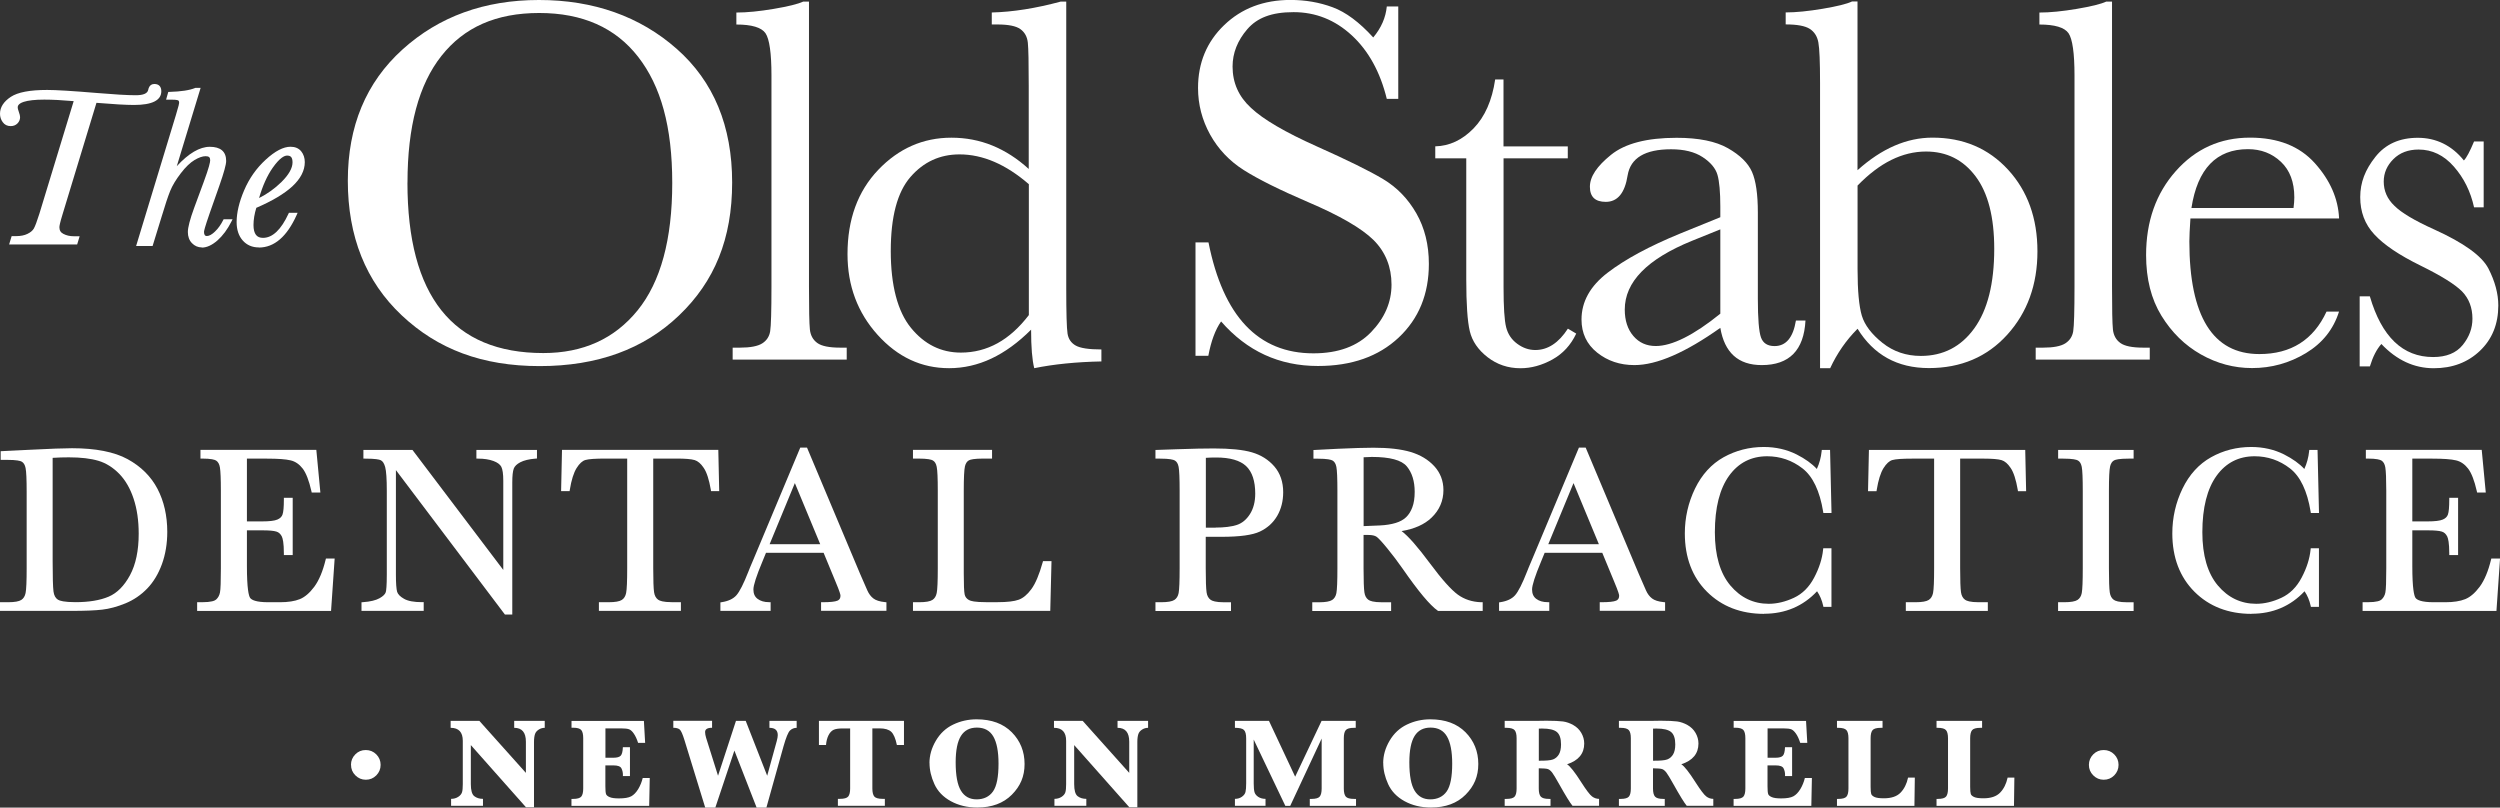 <?xml version="1.0" encoding="UTF-8"?>
<svg id="Layer_1" data-name="Layer 1" xmlns="http://www.w3.org/2000/svg" viewBox="0 0 444.48 143.58">
  <rect x="0" y="0" width="444.48" height="143.58" fill="#333333" stroke="none"/>
  <defs>
    <style>
      .cls-1 {
        fill: #fff;
      }
    </style>
  </defs>
  <g>
    <path class="cls-1" d="M62.4,135.99c0-.73.26-1.35.77-1.87s1.13-.77,1.86-.77,1.36.26,1.87.77.77,1.14.77,1.87-.26,1.35-.77,1.87c-.52.52-1.14.77-1.86.77s-1.34-.26-1.86-.78c-.52-.52-.77-1.14-.77-1.86Z"/>
    <path class="cls-1" d="M371.39,135.99c0-.73.26-1.35.77-1.87.52-.52,1.13-.77,1.86-.77s1.36.26,1.87.77c.51.51.77,1.14.77,1.87s-.26,1.35-.77,1.87c-.52.52-1.14.77-1.87.77s-1.34-.26-1.86-.78c-.52-.52-.77-1.14-.77-1.86Z"/>
  </g>
  <path class="cls-1" d="M0,108.62v-1.55h1.46c1.13,0,1.92-.14,2.33-.41.4-.26.64-.66.76-1.23.13-.62.19-2.11.19-4.42v-13.52c0-2.2-.06-3.64-.19-4.27-.11-.57-.34-.94-.68-1.14-.26-.15-.92-.32-2.61-.32H.12v-1.54l4.89-.24c3.89-.2,6.44-.29,7.79-.29,4.19,0,7.52.65,9.88,1.94,2.37,1.29,4.16,3.07,5.32,5.28,1.15,2.2,1.74,4.78,1.74,7.65,0,2.08-.32,4.01-.95,5.74-.63,1.73-1.51,3.19-2.62,4.34-1.11,1.15-2.41,2.03-3.86,2.63-1.44.59-2.84.97-4.14,1.12-1.29.15-3.12.22-5.45.22H0ZM9.36,99.83c0,2.74.05,4.53.15,5.32.09.71.35,1.19.79,1.47.32.2,1.12.44,3.12.44,2.39,0,4.37-.33,5.9-.98,1.5-.64,2.77-1.92,3.79-3.81,1.03-1.91,1.55-4.39,1.55-7.37,0-2.33-.3-4.43-.91-6.25-.6-1.81-1.46-3.29-2.56-4.42-1.1-1.12-2.34-1.9-3.68-2.3-1.36-.41-3.13-.62-5.27-.62-.94,0-1.91.03-2.88.09v18.45Z"/>
  <path class="cls-1" d="M35.05,108.62v-1.55h.88c1.63,0,2.26-.26,2.5-.48.36-.33.58-.74.68-1.25.11-.55.16-2,.16-4.32v-13.75c0-2.11-.06-3.51-.17-4.17-.1-.59-.33-.99-.67-1.21-.25-.16-.89-.36-2.49-.36h-.3v-1.55h20.6l.72,7.59h-1.54l-.05-.23c-.43-1.9-.96-3.27-1.57-4.05-.59-.76-1.31-1.25-2.12-1.44-.86-.21-2.27-.31-4.19-.31h-3.59v11.16h2.68c1.32,0,2.24-.11,2.74-.33.47-.2.77-.49.91-.89.16-.44.24-1.34.24-2.68v-.3h1.57v10.19h-1.57v-.3c0-1.87-.2-2.66-.36-3-.23-.46-.54-.75-.97-.88-.47-.15-1.3-.22-2.46-.22h-2.78v6.34c0,4.04.32,5.32.58,5.68.25.34,1.01.76,3.21.76h2.09c1.43,0,2.62-.18,3.53-.55.89-.36,1.76-1.11,2.59-2.23.83-1.14,1.5-2.74,1.99-4.76l.06-.23h1.55l-.64,9.32h-23.79Z"/>
  <path class="cls-1" d="M89.77,109.26l-19.38-25.68v18.56c0,1.58.08,2.62.22,3.09.14.43.54.85,1.22,1.23.69.4,1.77.6,3.2.6h.3v1.55h-11.06v-1.53l.28-.02c1.28-.09,2.27-.33,2.93-.7.63-.35,1-.72,1.11-1.09.08-.29.18-1.08.18-3.14v-14.86c0-2.11-.1-3.54-.29-4.24-.18-.64-.44-1.05-.79-1.21-.27-.13-.97-.28-2.78-.28h-.3v-1.55h8.72l16.15,21.34v-15.87c0-1.19-.12-2.02-.35-2.47-.22-.42-.69-.77-1.4-1.03-.75-.28-1.67-.42-2.73-.42h-.3v-1.55h10.77v1.53l-.28.02c-1.14.09-2.04.31-2.69.65-.61.32-1,.7-1.16,1.13-.17.47-.26,1.29-.26,2.45v23.49h-1.34Z"/>
  <path class="cls-1" d="M106.48,108.62v-1.55h1.75c1.13,0,1.92-.14,2.33-.41.4-.26.64-.66.76-1.23.13-.62.19-2.11.19-4.42v-19.48h-3.86c-1.77,0-2.97.08-3.56.25-.54.15-1.07.63-1.57,1.43-.52.83-.93,2.13-1.21,3.86l-.04.25h-1.51l.16-7.34h27.79l.16,7.34h-1.45l-.04-.25c-.31-1.8-.73-3.1-1.26-3.88-.51-.76-1.05-1.22-1.61-1.39-.6-.18-1.67-.27-3.16-.27h-4.21v19.48c0,2.17.05,3.61.15,4.28.09.61.33,1.05.72,1.33.28.2.91.44,2.39.44h1.66v1.55h-14.57Z"/>
  <path class="cls-1" d="M145.98,108.62v-1.55h.3c1.3,0,2.19-.09,2.62-.28.23-.1.53-.29.53-.91,0-.12-.09-.61-.93-2.59l-2.07-5.01h-10.24l-.65,1.59c-1.06,2.53-1.59,4.19-1.59,4.93s.24,1.3.74,1.67c.52.39,1.2.59,2.02.59h.3v1.55h-8.93v-1.51l.25-.04c1.16-.18,2.03-.59,2.59-1.22.58-.65,1.3-2.07,2.14-4.22.07-.2.39-.99,1-2.41l8.22-19.63h1.2l9.44,22.45,1.28,2.93c.27.61.63,1.1,1.08,1.44.44.34,1.13.56,2.05.65l.27.03v1.52h-11.62ZM145.83,96.76l-4.51-10.87-4.49,10.87h9Z"/>
  <path class="cls-1" d="M162.32,108.62v-1.55h1.13c1.13,0,1.92-.14,2.33-.41.4-.26.64-.66.76-1.23.13-.62.19-2.11.19-4.42v-13.75c0-2.2-.06-3.63-.19-4.26-.11-.57-.34-.94-.69-1.14-.26-.15-.92-.33-2.61-.33h-.92v-1.55h14.06v1.55h-1.54c-1.65,0-2.3.17-2.57.31-.35.19-.58.54-.71,1.07-.14.59-.21,2.06-.21,4.36v14.68c0,2,.05,3.26.16,3.74.09.43.34.75.76.99.3.18,1.07.38,3,.38h2.13c1.68,0,2.94-.15,3.73-.44.77-.28,1.53-.91,2.24-1.88.73-.99,1.4-2.59,2.01-4.76l.06-.22h1.51l-.22,8.85h-24.41Z"/>
  <path class="cls-1" d="M205.43,108.62v-1.55h1.04c1.13,0,1.92-.14,2.33-.41.39-.26.64-.66.75-1.22.12-.62.18-2.11.18-4.42v-13.75c0-2.2-.06-3.64-.18-4.26-.11-.56-.33-.94-.68-1.14-.26-.15-.93-.33-2.62-.33h-.82v-1.54l3.8-.13c2.81-.1,5.02-.14,6.58-.14,2.91,0,5.19.23,6.77.69,1.61.47,2.95,1.31,3.99,2.51,1.04,1.21,1.57,2.75,1.57,4.58,0,1.58-.36,2.99-1.06,4.2-.71,1.22-1.74,2.16-3.07,2.79-1.33.63-3.57.94-6.86.94h-2.78v5.59c0,2.18.05,3.62.15,4.29.09.61.33,1.04.72,1.32.28.2.91.44,2.39.44h1.23v1.55h-13.44ZM216.09,93.8c1.57,0,2.86-.16,3.81-.47.92-.3,1.7-.94,2.32-1.91.63-.98.95-2.21.95-3.66,0-2.22-.54-3.86-1.61-4.88-1.07-1.02-2.87-1.54-5.32-1.54-.76,0-1.38.02-1.85.06v12.41h1.71Z"/>
  <path class="cls-1" d="M255.69,108.62l-.08-.05c-1.38-.97-3.41-3.4-6.21-7.43-.88-1.26-1.8-2.48-2.74-3.63-1.16-1.42-1.68-1.91-1.91-2.07-.31-.22-.81-.33-1.5-.33h-.82v5.92c0,2.18.05,3.62.15,4.29.09.61.32,1.04.71,1.32.27.2.9.44,2.4.44h1.64v1.55h-14.02v-1.55h1.21c1.13,0,1.92-.14,2.33-.41.39-.26.64-.66.75-1.22.12-.62.18-2.11.18-4.42v-13.75c0-2.2-.06-3.64-.18-4.26-.11-.56-.33-.94-.68-1.14-.26-.15-.93-.33-2.62-.33h-.78v-1.54l4.29-.22c2.67-.12,4.81-.19,6.38-.19,2.69,0,4.91.25,6.61.76,1.72.51,3.13,1.36,4.2,2.52,1.08,1.18,1.63,2.61,1.63,4.25,0,1.91-.71,3.56-2.12,4.91-1.25,1.2-3.03,2-5.32,2.38,1.21.91,2.87,2.81,5.06,5.76,2.09,2.82,3.76,4.68,4.94,5.54,1.16.84,2.55,1.3,4.13,1.35h.29v1.55h-7.94ZM242.44,93.54c.94-.03,1.9-.07,2.89-.12,1.07-.05,2.01-.2,2.8-.44.76-.23,1.39-.57,1.86-1.02s.84-1.03,1.11-1.76c.28-.73.42-1.66.42-2.75,0-1.89-.47-3.42-1.41-4.54-.92-1.11-3.01-1.67-6.21-1.67-.43,0-.92.02-1.46.06v12.23Z"/>
  <path class="cls-1" d="M284.42,108.62v-1.55h.3c1.3,0,2.19-.09,2.62-.28.23-.1.53-.29.53-.91,0-.12-.09-.6-.93-2.59l-2.07-5.01h-10.24l-.65,1.59c-1.06,2.53-1.59,4.19-1.59,4.93s.24,1.3.74,1.67c.51.39,1.19.59,2.02.59h.3v1.55h-8.93v-1.51l.25-.04c1.16-.18,2.03-.59,2.59-1.22.58-.65,1.3-2.07,2.14-4.22.07-.2.39-.99,1-2.41l8.22-19.63h1.2l9.44,22.45,1.28,2.93c.27.61.63,1.1,1.08,1.44.44.34,1.13.56,2.05.65l.27.03v1.52h-11.62ZM284.27,96.76l-4.51-10.87-4.49,10.87h9Z"/>
  <path class="cls-1" d="M313.64,109.14c-4.12,0-7.53-1.32-10.15-3.93-2.62-2.61-3.94-6.1-3.94-10.38,0-2.8.61-5.48,1.81-7.96,1.21-2.49,2.92-4.37,5.09-5.58,2.16-1.2,4.56-1.82,7.13-1.82,2.13,0,4.09.45,5.83,1.32,1.54.78,2.75,1.65,3.61,2.59.46-1.01.74-2.06.85-3.12l.03-.27h1.47l.26,11.22h-1.45l-.04-.25c-.6-3.68-1.84-6.27-3.68-7.69-1.85-1.43-3.96-2.15-6.28-2.15-2.82,0-5.09,1.16-6.75,3.45-1.68,2.32-2.54,5.7-2.54,10.06,0,4.11.93,7.3,2.76,9.47,1.82,2.16,4.11,3.25,6.82,3.25,1.45,0,2.96-.36,4.48-1.07,1.5-.7,2.71-1.9,3.59-3.58.9-1.7,1.43-3.37,1.59-4.95l.03-.27h1.46v10.42h-1.43l-.05-.23c-.21-.94-.57-1.8-1.08-2.55-2.48,2.65-5.65,4-9.42,4Z"/>
  <path class="cls-1" d="M338.84,108.62v-1.55h1.75c1.13,0,1.92-.14,2.33-.41.39-.26.64-.66.76-1.23.13-.62.19-2.11.19-4.41v-19.48h-3.86c-1.77,0-2.97.08-3.56.25-.54.15-1.07.63-1.57,1.43-.52.83-.93,2.13-1.21,3.86l-.04.25h-1.51l.16-7.34h27.79l.16,7.34h-1.45l-.04-.25c-.31-1.8-.73-3.1-1.26-3.88-.51-.76-1.05-1.22-1.61-1.39-.6-.18-1.67-.27-3.16-.27h-4.21v19.48c0,2.17.05,3.61.15,4.28.09.61.33,1.05.72,1.33.28.2.91.44,2.39.44h1.66v1.55h-14.57Z"/>
  <path class="cls-1" d="M365.91,108.62v-1.55h1.13c1.13,0,1.92-.14,2.33-.41.39-.26.64-.66.75-1.22.12-.62.18-2.11.18-4.42v-13.75c0-2.2-.06-3.64-.18-4.26-.11-.56-.33-.94-.68-1.14-.26-.15-.93-.33-2.62-.33h-.9v-1.55h13.42v1.55h-.9c-1.65,0-2.3.17-2.57.31-.35.19-.58.54-.71,1.07-.14.59-.21,2.06-.21,4.36v13.75c0,2.18.05,3.62.15,4.29.09.61.32,1.04.71,1.32.27.2.9.44,2.4.44h1.13v1.55h-13.42Z"/>
  <path class="cls-1" d="M400.3,109.14c-4.11,0-7.53-1.32-10.14-3.93s-3.94-6.1-3.94-10.38c0-2.8.61-5.48,1.81-7.96,1.21-2.49,2.92-4.37,5.09-5.58,2.16-1.21,4.56-1.82,7.13-1.82,2.13,0,4.09.45,5.83,1.32,1.54.78,2.75,1.65,3.61,2.59.46-1.01.74-2.06.85-3.12l.03-.27h1.47l.26,11.22h-1.45l-.04-.25c-.6-3.68-1.84-6.27-3.68-7.69-1.85-1.43-3.96-2.15-6.28-2.15-2.82,0-5.09,1.16-6.75,3.45-1.68,2.32-2.54,5.7-2.54,10.06,0,4.11.93,7.3,2.76,9.47,1.82,2.16,4.11,3.25,6.82,3.25,1.45,0,2.96-.36,4.48-1.07,1.5-.7,2.71-1.9,3.59-3.58.9-1.7,1.43-3.37,1.59-4.95l.03-.27h1.46v10.42h-1.43l-.05-.23c-.21-.94-.57-1.8-1.08-2.55-2.48,2.65-5.65,4-9.42,4Z"/>
  <path class="cls-1" d="M420.05,108.62v-1.55h.88c1.63,0,2.26-.26,2.49-.48.36-.33.58-.74.68-1.25.11-.55.16-2,.16-4.32v-13.75c0-2.1-.06-3.51-.17-4.17-.1-.59-.33-.99-.67-1.21-.25-.16-.89-.36-2.49-.36h-.3v-1.55h20.6l.72,7.59h-1.54l-.05-.23c-.43-1.91-.96-3.27-1.57-4.05-.59-.76-1.31-1.25-2.12-1.44-.86-.21-2.26-.31-4.19-.31h-3.59v11.16h2.68c1.32,0,2.24-.11,2.74-.33.47-.2.77-.49.91-.89.16-.44.24-1.34.24-2.68v-.3h1.57v10.19h-1.57v-.3c0-1.87-.2-2.66-.36-3-.23-.46-.54-.75-.97-.88-.47-.15-1.3-.22-2.46-.22h-2.78v6.34c0,4.04.32,5.32.58,5.68.25.34,1.01.76,3.21.76h2.09c1.43,0,2.62-.18,3.53-.55.89-.36,1.76-1.11,2.59-2.23.83-1.14,1.5-2.74,1.99-4.76l.06-.23h1.55l-.64,9.32h-23.79Z"/>
  <path class="cls-1" d="M1.63,43.44l.44-1.46h.8c.79,0,1.47-.13,2.01-.4.54-.26.92-.58,1.13-.94.23-.4.57-1.3,1-2.67l6.09-19.99c-2.03-.18-3.79-.27-5.23-.27-1.63,0-2.86.14-3.66.4-1.06.35-1.06.83-1.06.99,0,.12.03.36.2.8.15.41.22.71.22.93,0,.43-.16.81-.47,1.12s-.71.47-1.2.47c-.61,0-1.09-.24-1.42-.71-.32-.44-.48-.94-.48-1.49,0-1.15.65-2.16,1.92-3,1.25-.82,3.37-1.23,6.47-1.23,1.55,0,4.52.18,8.83.54,3.07.26,5.41.4,6.94.4,1.33,0,2.06-.32,2.19-.95.17-.92.77-1.05,1.1-1.05.79,0,1.23.46,1.23,1.29,0,1.62-1.63,2.44-4.86,2.44-1.42,0-3.66-.13-6.67-.38l-6.03,19.83c-.47,1.53-.56,2.08-.56,2.28,0,.56.23.95.71,1.19.53.28,1.14.42,1.81.42h1.08l-.44,1.46H1.63Z"/>
  <path class="cls-1" d="M35.89,43.99c-.68,0-1.28-.26-1.76-.76-.49-.5-.73-1.17-.73-1.98s.37-2.25,1.13-4.32l1.69-4.58c.95-2.57,1.15-3.52,1.15-3.87,0-.25-.06-.43-.18-.54-.13-.12-.34-.17-.64-.17-.54,0-1.2.23-1.96.68-.77.46-1.6,1.25-2.44,2.35-.85,1.11-1.49,2.16-1.88,3.12-.4.98-.93,2.57-1.57,4.72l-1.57,5.1h-2.93l7.07-23.27c.53-1.72.58-2.1.58-2.18,0-.32-.12-.41-.16-.43-.05-.03-.26-.14-1.16-.14h-1l.39-1.38h.2c2.06-.06,3.6-.29,4.58-.7l.05-.02h.92l-4.24,13.93c2.1-2.29,4.08-3.45,5.87-3.45.95,0,1.68.21,2.16.62.5.42.75,1.06.75,1.9,0,.63-.39,2.05-1.19,4.34l-1.75,4.98c-.87,2.5-1,3.13-1,3.28,0,.27.05.46.14.59.05.06.14.15.38.15.4,0,.88-.26,1.42-.78.57-.54,1.06-1.23,1.47-2.05l.08-.15h1.59l-.2.4c-.69,1.37-1.52,2.5-2.46,3.34-.97.86-1.92,1.3-2.82,1.3Z"/>
  <path class="cls-1" d="M46.01,43.99c-1.16,0-2.12-.41-2.85-1.23-.72-.81-1.09-1.91-1.09-3.27,0-1.67.45-3.58,1.34-5.66.89-2.09,2.17-3.92,3.82-5.43,1.67-1.54,3.15-2.31,4.42-2.31.82,0,1.46.27,1.9.81.42.52.64,1.17.64,1.93,0,1.5-.75,2.95-2.23,4.32-1.43,1.31-3.58,2.59-6.39,3.8-.33,1.08-.5,2.11-.5,3.07,0,.78.15,1.36.44,1.74.28.36.69.53,1.25.53,1.69,0,3.21-1.44,4.53-4.29l.07-.16h1.55l-.17.39c-1.72,3.83-3.98,5.78-6.72,5.78ZM51.05,27.66c-.48,0-1.31.38-2.58,2.19-.97,1.39-1.78,3.19-2.41,5.36,1.46-.73,2.8-1.69,3.99-2.86,1.3-1.29,1.96-2.46,1.96-3.48,0-.43-.08-.75-.24-.94-.15-.18-.38-.27-.71-.27Z"/>
  <path class="cls-1" d="M61.84,32.13c0-9.69,3.24-17.47,9.72-23.33,6.48-5.86,14.57-8.8,24.26-8.8s17.95,2.9,24.51,8.7c6.56,5.8,9.84,13.72,9.84,23.75s-3.14,17.59-9.42,23.61c-6.28,6.02-14.54,9.03-24.79,9.03s-18.15-3.01-24.54-9.03c-6.39-6.02-9.58-14-9.58-23.93ZM72.44,32.45c0,10.09,2.01,17.67,6.04,22.73,4.03,5.06,10.07,7.59,18.12,7.59,7.07,0,12.65-2.53,16.76-7.59,4.1-5.06,6.16-12.61,6.16-22.64s-2.02-17.23-6.06-22.43c-4.04-5.2-9.91-7.8-17.59-7.8s-13.36,2.54-17.38,7.62c-4.03,5.08-6.04,12.58-6.04,22.52Z"/>
  <path class="cls-1" d="M143.83.28v50.65c0,4.04.05,6.59.16,7.64.11,1.05.55,1.85,1.32,2.41.77.56,2.14.83,4.12.83h1.11v2.13h-20.28v-2.13h1.3c1.85,0,3.17-.26,3.96-.76s1.26-1.23,1.41-2.15c.15-.93.23-3.58.23-7.96V13.43c0-3.98-.36-6.49-1.06-7.52-.71-1.03-2.44-1.55-5.18-1.55v-2.13c1.88,0,4.1-.22,6.64-.65,2.55-.43,4.3-.86,5.25-1.3h1.02Z"/>
  <path class="cls-1" d="M182.9,30.04v-14.81c0-4.04-.05-6.59-.16-7.64-.11-1.05-.55-1.85-1.32-2.41-.77-.56-2.15-.83-4.12-.83h-.97v-2.13c3.73-.09,7.82-.74,12.27-1.94h.97v50.97c0,4.41.08,7.1.23,8.06.15.96.64,1.67,1.46,2.13.82.46,2.34.69,4.56.69v2.13c-4.48.09-8.46.49-11.94,1.2-.37-1.45-.56-3.73-.56-6.85-2.28,2.28-4.64,4-7.06,5.14-2.42,1.14-4.93,1.71-7.52,1.71-4.91,0-9.14-1.97-12.71-5.93-3.56-3.95-5.35-8.73-5.35-14.35,0-6.17,1.82-11.16,5.46-14.98,3.64-3.81,7.98-5.72,13.01-5.72,2.56,0,4.98.46,7.27,1.39,2.28.93,4.44,2.31,6.48,4.17ZM182.9,32.73c-2.04-1.76-4.08-3.08-6.13-3.96-2.05-.88-4.11-1.32-6.18-1.32-3.49,0-6.4,1.34-8.73,4.03-2.33,2.69-3.49,7.07-3.49,13.15s1.2,10.73,3.59,13.66c2.39,2.93,5.35,4.4,8.87,4.4,2.34,0,4.52-.56,6.53-1.67,2.01-1.11,3.86-2.78,5.56-5v-23.29Z"/>
  <path class="cls-1" d="M212.55,63.28v-20.18h2.31c2.62,13.15,8.84,19.72,18.66,19.72,4.41,0,7.83-1.26,10.25-3.77,2.42-2.51,3.63-5.33,3.63-8.45s-1.06-5.79-3.19-7.92c-2.13-2.1-6.02-4.35-11.67-6.76-5.03-2.16-8.83-4.05-11.39-5.67-2.56-1.62-4.56-3.73-6-6.32-1.43-2.59-2.15-5.35-2.15-8.29,0-4.47,1.55-8.2,4.65-11.18,3.1-2.98,7.03-4.47,11.78-4.47,2.65,0,5.15.43,7.5,1.3,2.34.86,4.75,2.65,7.22,5.37,1.42-1.7,2.22-3.53,2.41-5.51h2.04v16.43h-2.04c-1.17-4.78-3.25-8.55-6.23-11.3-2.98-2.75-6.43-4.12-10.35-4.12s-6.47,1.01-8.22,3.03c-1.74,2.02-2.62,4.24-2.62,6.64,0,2.9,1.09,5.35,3.29,7.36,2.16,2.04,6.06,4.32,11.71,6.85,5.4,2.41,9.33,4.34,11.78,5.81,2.45,1.47,4.42,3.5,5.9,6.09,1.48,2.59,2.22,5.59,2.22,8.98,0,5.37-1.79,9.74-5.37,13.1-3.58,3.36-8.36,5.05-14.35,5.05-6.88,0-12.62-2.64-17.22-7.92-1.02,1.45-1.78,3.49-2.27,6.11h-2.31Z"/>
  <path class="cls-1" d="M278.75,28.15h-11.43v22.92c0,3.52.15,5.89.46,7.11.31,1.22.96,2.2,1.97,2.94,1,.74,2.07,1.11,3.22,1.11,2.22,0,4.15-1.27,5.79-3.8l1.48.88c-.96,2.04-2.37,3.57-4.24,4.61-1.87,1.03-3.76,1.55-5.67,1.55-2.22,0-4.17-.66-5.86-1.97-1.68-1.31-2.73-2.85-3.15-4.61-.42-1.76-.63-4.84-.63-9.26v-21.48h-5.51v-2.13c2.53-.06,4.8-1.13,6.81-3.19,2.01-2.07,3.29-4.97,3.84-8.7h1.48v11.9h11.43v2.13Z"/>
  <path class="cls-1" d="M319.29,56.99h1.71c-.28,5.28-2.87,7.92-7.78,7.92-2.1,0-3.76-.56-4.98-1.67-1.22-1.11-2.01-2.76-2.38-4.95-3.09,2.19-5.9,3.84-8.45,4.95-2.55,1.11-4.82,1.67-6.83,1.67-2.56,0-4.77-.74-6.62-2.22-1.85-1.48-2.78-3.44-2.78-5.88,0-3.18,1.55-5.96,4.65-8.33,3.1-2.38,7.38-4.69,12.85-6.94l7.18-2.92v-1.85c0-2.62-.17-4.52-.51-5.69-.34-1.17-1.22-2.22-2.64-3.15-1.42-.93-3.29-1.39-5.6-1.39-4.63,0-7.21,1.54-7.73,4.63-.49,3.15-1.79,4.72-3.89,4.72-1.88,0-2.82-.89-2.82-2.69s1.25-3.65,3.75-5.67c2.5-2.02,6.39-3.03,11.67-3.03,3.92,0,6.96.62,9.12,1.85,2.16,1.23,3.59,2.64,4.28,4.21.69,1.57,1.04,3.98,1.04,7.22v15.32c0,3.58.19,5.88.56,6.9.37,1.02,1.17,1.53,2.41,1.53,2.04,0,3.3-1.51,3.8-4.54ZM305.86,40.78l-5.05,2.04c-7.96,3.24-11.94,7.31-11.94,12.22,0,1.94.51,3.51,1.53,4.7,1.02,1.19,2.34,1.78,3.98,1.78,1.45,0,3.13-.48,5.05-1.44s4.06-2.39,6.43-4.31v-15Z"/>
  <path class="cls-1" d="M325.4,65.46h-1.81V14.72c0-3.7-.1-6.09-.3-7.18-.2-1.08-.71-1.88-1.53-2.41-.82-.52-2.24-.79-4.28-.79v-2.13c1.82,0,4.01-.22,6.57-.65,2.56-.43,4.31-.86,5.23-1.3h.97v30c2.16-1.94,4.35-3.39,6.57-4.35,2.22-.96,4.47-1.44,6.76-1.44,5.46,0,9.94,1.9,13.43,5.69,3.49,3.8,5.23,8.64,5.23,14.54s-1.79,10.86-5.37,14.81c-3.58,3.95-8.23,5.93-13.93,5.93-2.81,0-5.27-.59-7.38-1.76-2.11-1.17-3.88-2.92-5.3-5.23-2.01,2.01-3.63,4.34-4.86,6.99ZM330.26,33.01v14.86c0,3.83.26,6.58.76,8.26.51,1.68,1.74,3.29,3.68,4.84,1.94,1.54,4.21,2.31,6.81,2.31,3.98,0,7.15-1.64,9.51-4.91,2.36-3.27,3.54-7.98,3.54-14.12,0-5.65-1.1-9.95-3.31-12.89-2.21-2.95-5.15-4.42-8.82-4.42-2.1,0-4.16.5-6.18,1.5-2.02,1-4.02,2.52-6,4.56Z"/>
  <path class="cls-1" d="M375.5.28v50.65c0,4.04.05,6.59.16,7.64.11,1.05.55,1.85,1.32,2.41.77.56,2.14.83,4.12.83h1.11v2.13h-20.28v-2.13h1.3c1.85,0,3.17-.26,3.96-.76.79-.51,1.26-1.23,1.41-2.15.15-.93.23-3.58.23-7.96V13.43c0-3.98-.36-6.49-1.06-7.52-.71-1.03-2.44-1.55-5.18-1.55v-2.13c1.88,0,4.1-.22,6.64-.65,2.55-.43,4.3-.86,5.25-1.3h1.02Z"/>
  <path class="cls-1" d="M415.87,38.84h-26.43c-.12,1.82-.19,3.18-.19,4.07,0,6.67,1.04,11.67,3.12,15.02,2.08,3.35,5.19,5.02,9.33,5.02,5.62,0,9.6-2.51,11.94-7.55h2.22c-.99,3.15-2.95,5.61-5.88,7.38-2.93,1.77-6.13,2.66-9.58,2.66-3.21,0-6.24-.81-9.1-2.43-2.86-1.62-5.19-3.91-7.01-6.87-1.82-2.96-2.73-6.56-2.73-10.79,0-5.99,1.76-10.96,5.28-14.93,3.52-3.97,7.92-5.95,13.19-5.95,4.97,0,8.81,1.51,11.53,4.54,2.72,3.03,4.15,6.3,4.31,9.81ZM407.77,36.99c.09-.71.14-1.34.14-1.9,0-2.72-.79-4.82-2.38-6.32-1.59-1.5-3.54-2.25-5.86-2.25-5.62,0-8.97,3.49-10.05,10.46h18.15Z"/>
  <path class="cls-1" d="M419.53,65.14v-12.45h1.81c2.1,7.19,5.85,10.79,11.25,10.79,2.34,0,4.1-.71,5.25-2.13,1.16-1.42,1.74-2.98,1.74-4.68,0-1.97-.62-3.59-1.85-4.86-1.27-1.27-3.72-2.79-7.36-4.58-3.83-1.88-6.57-3.73-8.24-5.56-1.67-1.79-2.5-4-2.5-6.62s.89-4.88,2.69-7.15c1.79-2.27,4.31-3.4,7.55-3.4s6.03,1.34,8.19,4.03c.46-.46,1.06-1.59,1.81-3.38h1.71v11.71h-1.71c-.62-2.81-1.81-5.22-3.59-7.24-1.77-2.02-3.87-3.03-6.27-3.03-1.85,0-3.35.57-4.49,1.71s-1.71,2.47-1.71,3.98c0,1.67.63,3.1,1.9,4.31,1.23,1.23,3.59,2.64,7.08,4.21,5.25,2.38,8.46,4.69,9.63,6.94,1.17,2.28,1.76,4.48,1.76,6.57,0,3.3-1.09,5.99-3.26,8.06-2.17,2.07-4.91,3.1-8.22,3.1-3.49,0-6.59-1.44-9.31-4.31-.83.93-1.51,2.25-2.04,3.98h-1.81Z"/>
  <g>
    <path class="cls-1" d="M83.71,132.46v6.94c0,1.11.2,1.83.61,2.15.41.32.92.48,1.55.48v1.24h-5.67v-1.24c.48,0,.9-.12,1.26-.35s.58-.51.68-.81c.1-.31.14-.79.14-1.45v-7.71c0-1.54-.72-2.31-2.16-2.31v-1.24h5.1l8.28,9.25v-5.54c0-1.65-.69-2.47-2.08-2.47v-1.24h5.43v1.24c-.38,0-.73.1-1.06.31-.33.21-.56.47-.67.8s-.18.79-.18,1.41v11.6h-1.43l-9.8-11.05Z"/>
    <path class="cls-1" d="M107.63,136.05v3.73c0,.71.04,1.18.12,1.4.08.22.3.4.66.55s.9.22,1.63.22c.99,0,1.71-.12,2.18-.37.46-.25.88-.68,1.25-1.29.37-.62.63-1.27.8-1.97h1.25l-.1,4.96h-13.82v-1.24h.28c.75,0,1.24-.14,1.47-.42.23-.28.34-.76.34-1.43v-8.96c0-.69-.12-1.17-.35-1.44s-.72-.41-1.45-.41h-.28v-1.21h12.87l.22,3.91h-1.25c-.22-.68-.47-1.23-.75-1.63-.27-.41-.55-.66-.83-.78-.28-.11-.75-.17-1.41-.17h-2.82v5.22h1.4c.67,0,1.11-.13,1.33-.38s.34-.75.37-1.49h1.26v5.13h-1.26c0-.1.01-.17.01-.21,0-.43-.09-.82-.27-1.17-.18-.35-.65-.52-1.4-.52h-1.45Z"/>
    <path class="cls-1" d="M125.38,143.58l-3.68-11.97c-.33-1.07-.61-1.71-.85-1.91-.24-.2-.62-.31-1.14-.31v-1.24h6.89v1.24c-.82,0-1.24.25-1.24.76,0,.29.06.63.18,1.03l2.12,6.74,3.19-9.76h1.73l3.82,9.76,1.69-6.13c.13-.47.19-.84.19-1.09,0-.87-.49-1.3-1.48-1.3v-1.24h4.84v1.24c-.45,0-.85.16-1.18.47s-.72,1.27-1.17,2.86l-3.03,10.85h-1.74l-3.95-10.14-3.39,10.14h-1.79Z"/>
    <path class="cls-1" d="M151.14,129.51h-1.27c-.76,0-1.32.08-1.67.25s-.66.49-.9.97c-.24.49-.39,1.06-.44,1.73h-1.26v-4.3h15.12v4.3h-1.26c-.24-1.16-.57-1.94-1-2.35-.43-.4-1.12-.61-2.06-.61h-1.3v10.68c0,.69.12,1.17.35,1.44s.73.41,1.48.41h.39v1.24h-8.35v-1.24h.36c.76,0,1.25-.14,1.48-.42.23-.28.34-.76.34-1.43v-10.68Z"/>
    <path class="cls-1" d="M165.25,135.67c0-1.36.38-2.69,1.14-3.98s1.78-2.25,3.08-2.87c1.3-.62,2.68-.93,4.16-.93,2.66,0,4.74.77,6.26,2.3,1.51,1.53,2.27,3.42,2.27,5.64s-.75,3.94-2.26,5.46c-1.51,1.52-3.56,2.28-6.15,2.28-1.78,0-3.34-.38-4.71-1.13-1.36-.75-2.33-1.76-2.91-3.03-.58-1.27-.87-2.52-.87-3.76ZM169.91,135.55c0,2.32.31,4,.94,5.03s1.55,1.54,2.79,1.54,2.25-.47,2.91-1.41.98-2.59.98-4.94c0-2.15-.31-3.76-.92-4.82-.61-1.06-1.59-1.59-2.93-1.59-1.26,0-2.21.49-2.83,1.48-.62.99-.94,2.56-.94,4.71Z"/>
    <path class="cls-1" d="M190.98,132.46v6.94c0,1.11.2,1.83.61,2.15.41.32.92.48,1.55.48v1.24h-5.67v-1.24c.48,0,.9-.12,1.26-.35s.58-.51.68-.81c.1-.31.14-.79.14-1.45v-7.71c0-1.54-.72-2.31-2.16-2.31v-1.24h5.1l8.28,9.25v-5.54c0-1.65-.69-2.47-2.08-2.47v-1.24h5.43v1.24c-.38,0-.73.1-1.06.31-.33.21-.56.47-.67.8s-.18.79-.18,1.41v11.6h-1.43l-9.8-11.05Z"/>
    <path class="cls-1" d="M228.52,143.27l-5.62-11.78v7.81c0,.7.05,1.21.14,1.54.1.33.32.61.67.84.35.23.78.35,1.29.35v1.24h-5.44v-1.24c.48,0,.89-.12,1.24-.37.35-.25.56-.53.64-.86s.12-.84.12-1.55v-7.95c0-.76-.13-1.26-.4-1.52-.26-.26-.8-.38-1.6-.38v-1.24h6.05l4.66,9.93,4.7-9.93h6.07v1.24h-.3c-.76,0-1.25.14-1.48.42-.23.28-.34.76-.34,1.43v8.94c0,.69.12,1.17.35,1.44s.72.41,1.47.41h.35v1.24h-8.22v-1.24h.3c.75,0,1.24-.14,1.47-.42.23-.28.34-.76.34-1.43v-8.88l-5.59,11.97h-.87Z"/>
    <path class="cls-1" d="M245.92,135.67c0-1.36.38-2.69,1.14-3.98s1.78-2.25,3.08-2.87c1.3-.62,2.68-.93,4.16-.93,2.66,0,4.74.77,6.26,2.3,1.51,1.53,2.27,3.42,2.27,5.64s-.75,3.94-2.26,5.46c-1.51,1.52-3.56,2.28-6.15,2.28-1.78,0-3.34-.38-4.71-1.13-1.36-.75-2.33-1.76-2.91-3.03-.58-1.27-.87-2.52-.87-3.76ZM250.57,135.55c0,2.32.31,4,.94,5.03s1.55,1.54,2.79,1.54,2.25-.47,2.91-1.41.98-2.59.98-4.94c0-2.15-.31-3.76-.92-4.82-.61-1.06-1.59-1.59-2.93-1.59-1.26,0-2.21.49-2.83,1.48-.62.99-.94,2.56-.94,4.71Z"/>
    <path class="cls-1" d="M273.58,136.61v3.58c0,.69.12,1.17.36,1.44s.72.41,1.46.41h.27v1.24h-8.15v-1.24h.3c.76,0,1.25-.14,1.48-.42.23-.28.34-.76.34-1.43v-8.94c0-.69-.12-1.17-.36-1.44-.24-.27-.72-.41-1.46-.41h-.3v-1.24h6.06s1.36-.02,1.36-.02c1.34,0,2.33.05,2.95.13.62.09,1.23.3,1.83.64.6.34,1.08.8,1.42,1.39.34.59.52,1.22.52,1.89,0,1.8-1.02,3.03-3.05,3.69.54.34,1.39,1.41,2.53,3.21.89,1.39,1.53,2.23,1.91,2.51.38.29.79.43,1.25.43v1.24h-4.72c-.43-.51-1.23-1.81-2.4-3.9-.59-1.05-1-1.73-1.24-2.04-.24-.3-.48-.5-.73-.59s-.79-.13-1.62-.14ZM273.58,135.25c1.26.01,2.1-.06,2.54-.23.44-.17.78-.47,1.04-.9.25-.43.38-1.02.38-1.77,0-1.06-.25-1.8-.75-2.21-.5-.41-1.37-.61-2.59-.61-.16,0-.36,0-.61.01v5.71Z"/>
    <path class="cls-1" d="M293.89,136.61v3.58c0,.69.12,1.17.36,1.44s.72.41,1.46.41h.27v1.24h-8.15v-1.24h.3c.76,0,1.25-.14,1.48-.42.23-.28.34-.76.34-1.43v-8.94c0-.69-.12-1.17-.36-1.44-.24-.27-.72-.41-1.46-.41h-.3v-1.24h6.06s1.36-.02,1.36-.02c1.34,0,2.33.05,2.95.13.62.09,1.23.3,1.83.64.6.34,1.08.8,1.42,1.39.34.59.52,1.22.52,1.89,0,1.8-1.02,3.03-3.05,3.69.54.34,1.39,1.41,2.53,3.21.89,1.39,1.53,2.23,1.91,2.51.38.29.79.43,1.25.43v1.24h-4.72c-.43-.51-1.23-1.81-2.4-3.9-.59-1.05-1-1.73-1.24-2.04-.24-.3-.48-.5-.73-.59s-.79-.13-1.62-.14ZM293.89,135.25c1.26.01,2.1-.06,2.54-.23.44-.17.78-.47,1.04-.9.25-.43.38-1.02.38-1.77,0-1.06-.25-1.8-.75-2.21-.5-.41-1.37-.61-2.59-.61-.16,0-.36,0-.61.01v5.71Z"/>
    <path class="cls-1" d="M314.25,136.05v3.73c0,.71.04,1.18.12,1.4.08.22.3.4.66.55s.9.22,1.63.22c.99,0,1.71-.12,2.18-.37.46-.25.88-.68,1.25-1.29.37-.62.63-1.27.8-1.97h1.25l-.1,4.96h-13.82v-1.24h.28c.75,0,1.24-.14,1.47-.42.23-.28.34-.76.34-1.43v-8.96c0-.69-.12-1.17-.35-1.44s-.72-.41-1.45-.41h-.28v-1.21h12.87l.22,3.91h-1.25c-.22-.68-.47-1.23-.75-1.63s-.55-.66-.83-.78c-.28-.11-.75-.17-1.41-.17h-2.82v5.22h1.4c.67,0,1.11-.13,1.33-.38.22-.25.34-.75.37-1.49h1.26v5.13h-1.26c0-.1.01-.17.01-.21,0-.43-.09-.82-.27-1.17-.18-.35-.65-.52-1.4-.52h-1.45Z"/>
    <path class="cls-1" d="M340.44,138.25l-.07,5.03h-13.77v-1.24h.22c.76,0,1.25-.14,1.48-.42.23-.28.34-.76.34-1.43v-8.94c0-.69-.12-1.17-.36-1.44-.24-.27-.72-.41-1.46-.41h-.22v-1.24h8.1v1.24h-.3c-.76,0-1.25.14-1.48.42-.23.28-.34.76-.34,1.43v8.63c0,.65.04,1.07.11,1.28.07.21.27.39.59.54.32.15.87.23,1.66.23,1.32,0,2.31-.33,2.96-1s1.1-1.56,1.34-2.68h1.2Z"/>
    <path class="cls-1" d="M358.14,138.25l-.07,5.03h-13.77v-1.24h.22c.76,0,1.25-.14,1.48-.42.23-.28.34-.76.34-1.43v-8.94c0-.69-.12-1.17-.36-1.44-.24-.27-.72-.41-1.46-.41h-.22v-1.24h8.1v1.24h-.3c-.76,0-1.25.14-1.48.42-.23.28-.34.76-.34,1.43v8.63c0,.65.04,1.07.11,1.28.07.21.27.39.59.54.32.15.87.23,1.66.23,1.32,0,2.31-.33,2.96-1s1.1-1.56,1.34-2.68h1.2Z"/>
  </g>
</svg>